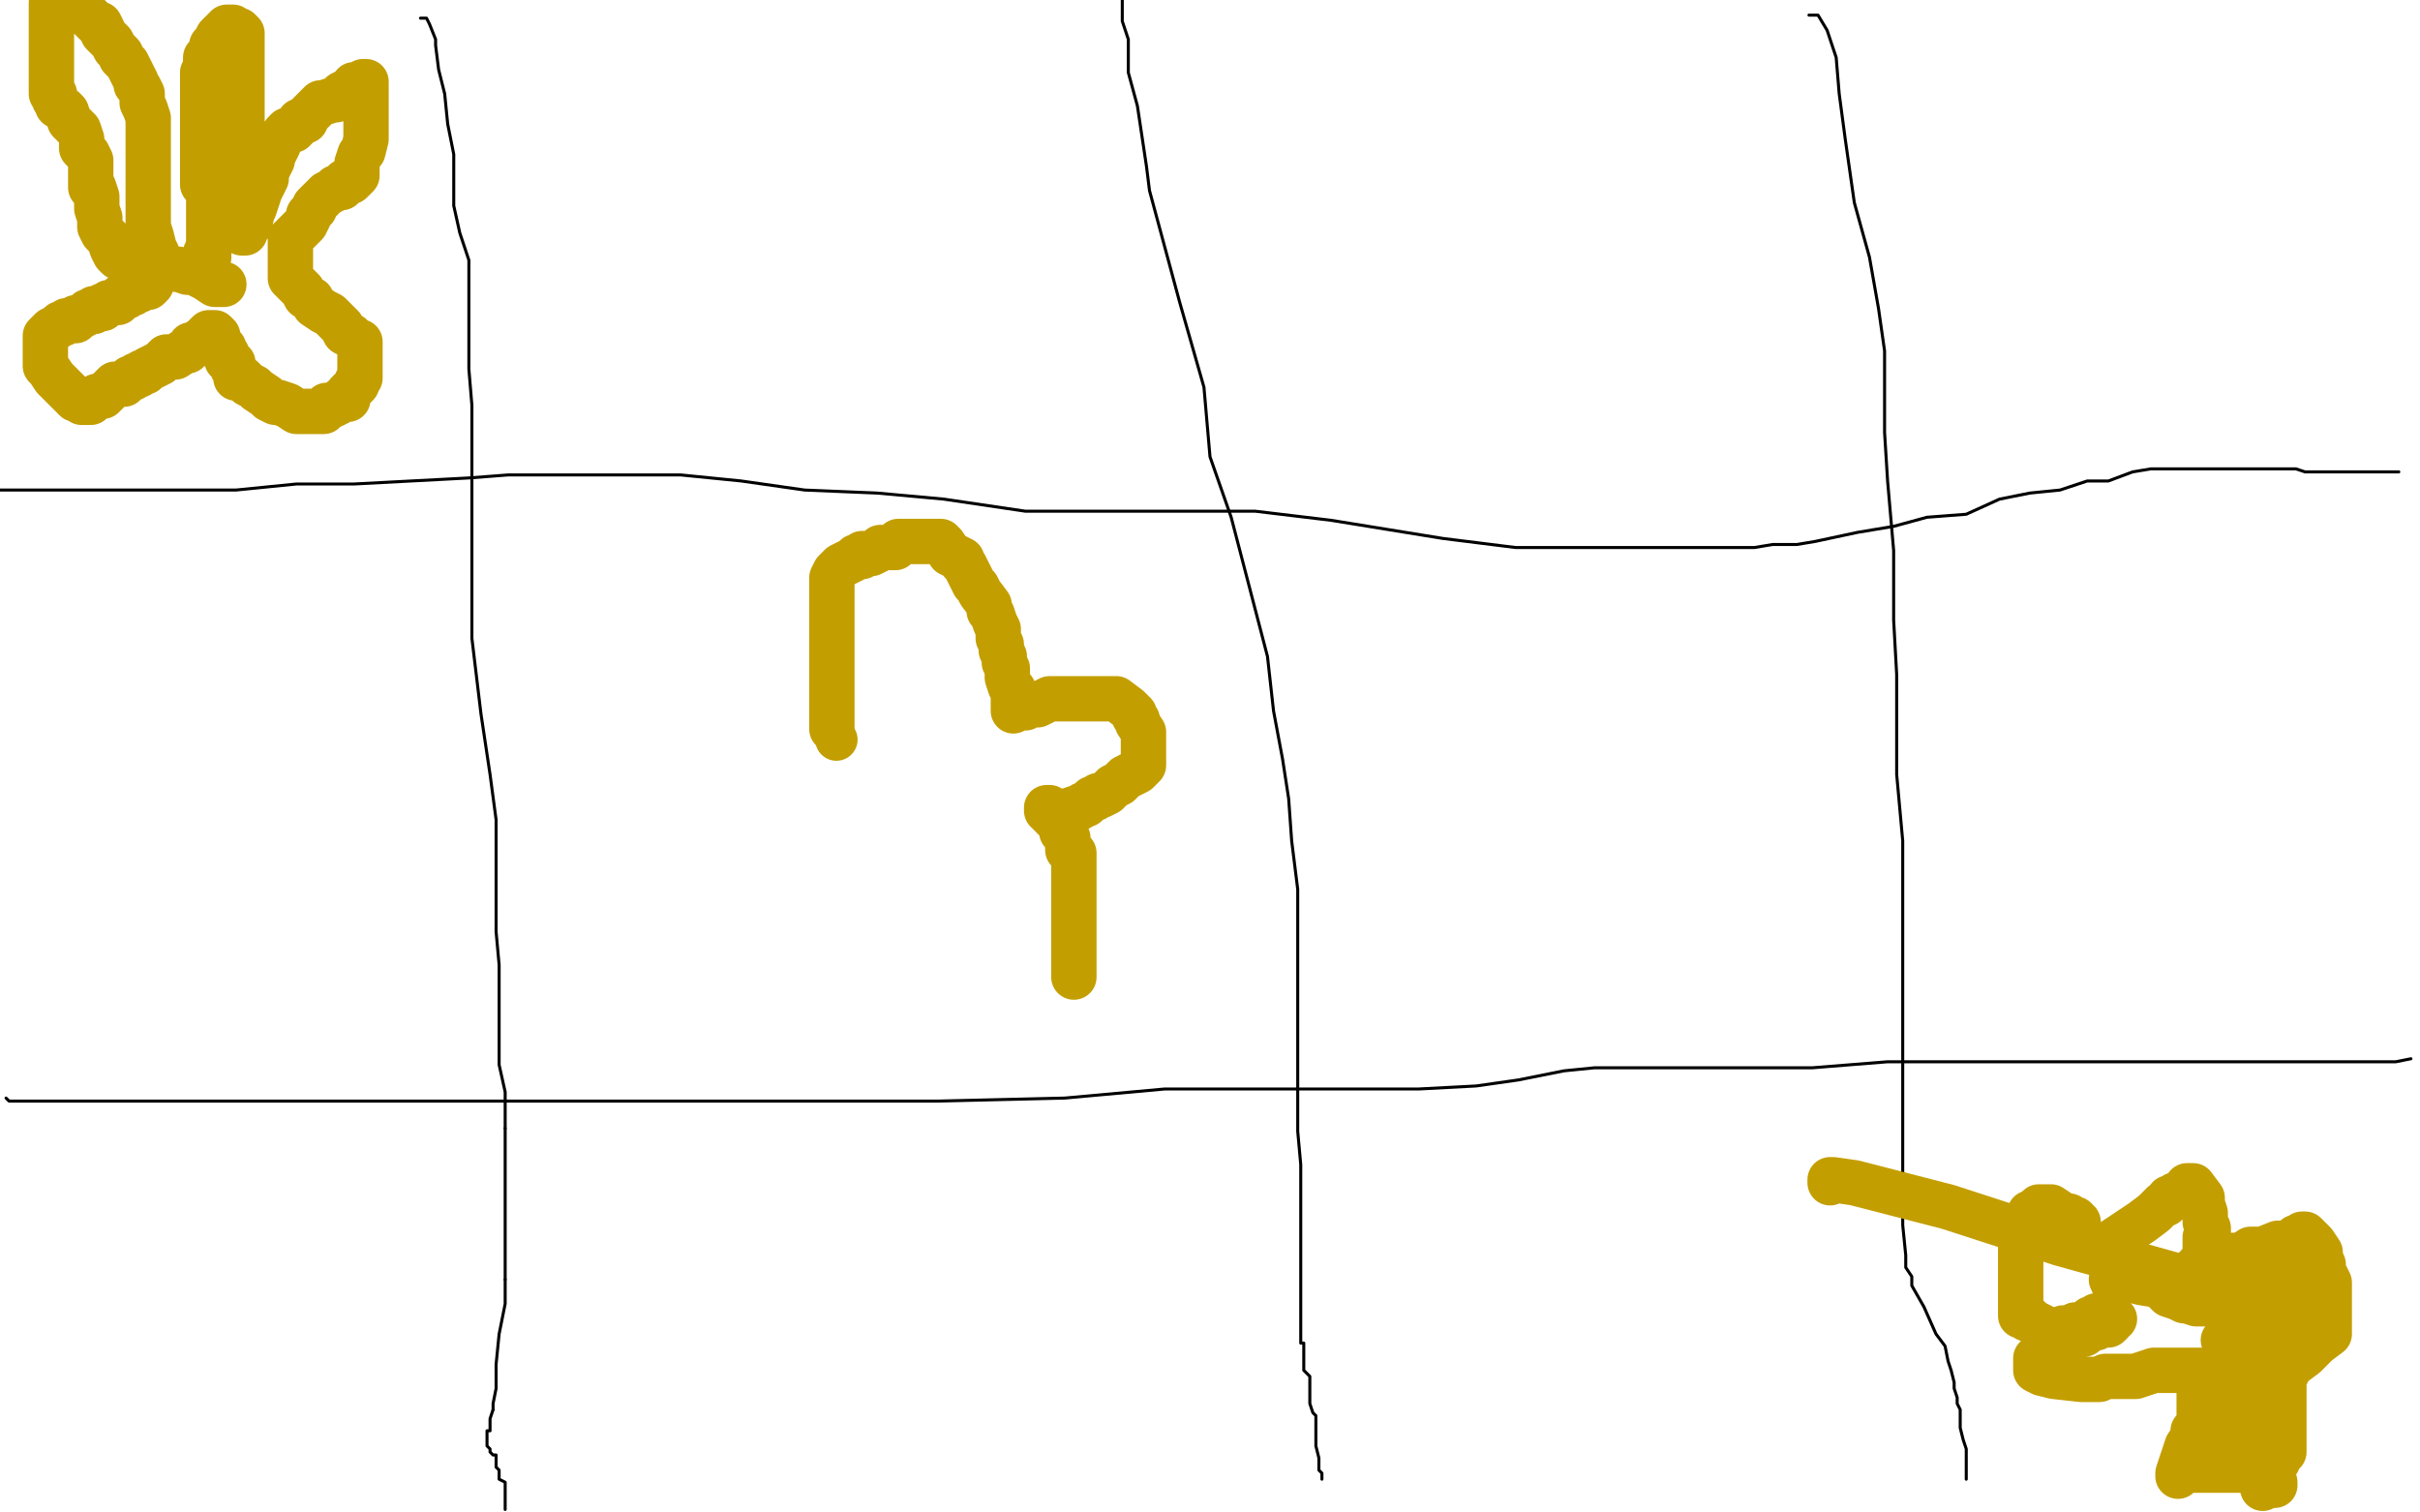 <?xml version="1.0" standalone="no"?>
<!DOCTYPE svg PUBLIC "-//W3C//DTD SVG 1.1//EN"
"http://www.w3.org/Graphics/SVG/1.1/DTD/svg11.dtd">

<svg width="800" height="500" version="1.1" xmlns="http://www.w3.org/2000/svg" xmlns:xlink="http://www.w3.org/1999/xlink" style="stroke-antialiasing: false"><desc>This SVG has been created on https://colorillo.com/</desc><rect x='0' y='0' width='800' height='500' style='fill: rgb(255,255,255); stroke-width:0' /><polyline points="139,6 141,6 141,6 142,8 142,8 144,13 144,15 145,23 147,31 148,41 150,51 150,57 150,68 152,77 155,86 155,93 155,110 155,122 156,134 156,145 156,160 156,178 156,196 156,211 159,236 162,256 164,271 164,282 164,290 164,299 164,308 165,319 165,326 165,335 165,344 165,352 167,361 167,366 167,373" style="fill: none; stroke: #000000; stroke-width: 1; stroke-linejoin: round; stroke-linecap: round; stroke-antialiasing: false; stroke-antialias: 0; opacity: 1.0"/>
<polyline points="167,423 167,431 165,441 164,451 164,456 164,459 163,464 163,466" style="fill: none; stroke: #000000; stroke-width: 1; stroke-linejoin: round; stroke-linecap: round; stroke-antialiasing: false; stroke-antialias: 0; opacity: 1.0"/>
<polyline points="167,373 167,379 167,387 167,393 167,402 167,410 167,416 167,423" style="fill: none; stroke: #000000; stroke-width: 1; stroke-linejoin: round; stroke-linecap: round; stroke-antialiasing: false; stroke-antialias: 0; opacity: 1.0"/>
<polyline points="163,466 162,469 162,472 162,473 161,473 161,474 161,475 161,476 161,477 161,478 162,479 162,480 163,481 164,481 164,482 164,483 164,485 165,486 165,487 165,489 167,490 167,492 167,493 167,494 167,496 167,498 167,499" style="fill: none; stroke: #000000; stroke-width: 1; stroke-linejoin: round; stroke-linecap: round; stroke-antialiasing: false; stroke-antialias: 0; opacity: 1.0"/>
<polyline points="371,0 371,1 371,1 371,2 371,2 371,7 371,7 373,13 373,13 373,24 373,24 376,35 376,35 379,55 380,63 390,100 398,128 400,151 407,171 413,194 419,217 421,235 424,251 426,264 427,278 429,294 429,309 429,333 429,346 429,354 429,364 429,374 430,385 430,390 430,395 430,402 430,407 430,411 430,414 430,419 430,424 430,427 430,429 430,432 430,438 430,439 430,440 430,442 430,443 430,444 431,444 431,445 431,447 431,449 431,451 431,453 433,455 433,457 433,459 433,462 433,464 434,467 435,468 435,470 435,472 435,475 435,477 435,478 436,482 436,483 436,485 436,486 437,487 437,488 437,489" style="fill: none; stroke: #000000; stroke-width: 1; stroke-linejoin: round; stroke-linecap: round; stroke-antialiasing: false; stroke-antialias: 0; opacity: 1.0"/>
<polyline points="598,5 599,5 599,5 601,5 601,5 604,10 604,10 607,19 607,19 608,31 608,31 610,46 610,46 613,67 618,85 621,102 623,116 623,143 624,159 626,182 626,205 627,223 627,237 627,256 629,278 629,301 629,317 629,331 629,343 629,351 629,360 629,365 629,370 629,374 629,378 629,380 629,382 629,385 629,388 629,392 629,400 629,405 630,415 630,417 630,419 632,422 632,425 636,432 640,441 643,445 644,450 645,453 646,457 646,458 646,459 647,462 647,463 647,464 648,466 648,467 648,472 649,476 650,479 650,480 650,481 650,482 650,483 650,485 650,487 650,488 650,489" style="fill: none; stroke: #000000; stroke-width: 1; stroke-linejoin: round; stroke-linecap: round; stroke-antialiasing: false; stroke-antialias: 0; opacity: 1.0"/>
<polyline points="0,162 3,162 3,162 21,162 21,162 28,162 28,162 61,162 61,162 78,162 78,162 98,160 98,160 117,160 117,160 136,159 155,158 168,157 191,157 208,157 225,157 245,159 266,162 290,163 312,165 339,169 368,169 392,169 415,169 440,172 477,178 501,181 522,181 539,181 553,181 559,181 565,181 574,181 580,181 586,180 594,180 600,179 614,176 626,174 637,171 650,170 661,165 671,163 681,162 690,159 697,159 705,156 711,155 717,155 728,155 734,155 739,155 744,155 748,155 751,155 755,155 759,155 762,156 767,156 769,156 770,156 771,156 772,156 773,156 774,156 775,156 779,156 783,156 786,156 787,156 789,156 790,156 791,156 792,156 793,156 792,156" style="fill: none; stroke: #000000; stroke-width: 1; stroke-linejoin: round; stroke-linecap: round; stroke-antialiasing: false; stroke-antialias: 0; opacity: 1.0"/>
<polyline points="2,363 3,364 3,364 17,364 17,364 58,364 58,364 92,364 92,364 121,364 121,364 149,364 149,364 172,364 193,364 216,364 246,364 273,364 310,364 352,363 385,360 417,360 446,360 469,360 488,359 502,357 517,354 527,353 535,353 548,353 563,353 586,353 599,353 624,351 635,351 642,351 649,351 654,351 656,351 659,351 667,351 675,351 686,351 697,351 713,351 721,351 727,351 730,351 735,351 745,351 759,351 773,351 777,351 779,351 780,351 781,351 782,351 783,351 784,351 785,351 790,351 792,351 797,350" style="fill: none; stroke: #000000; stroke-width: 1; stroke-linejoin: round; stroke-linecap: round; stroke-antialiasing: false; stroke-antialias: 0; opacity: 1.0"/>
<circle cx="276.5" cy="244.5" r="7" style="fill: #c39e00; stroke-antialiasing: false; stroke-antialias: 0; opacity: 1.0"/>
<polyline points="275,241 275,239 275,239 275,234 275,234 275,232 275,232 275,228 275,228 275,223 275,223 275,219 275,219 275,214 275,214 275,212 275,211 275,207 275,205 275,203 275,201 275,197 275,195 275,194 275,193 275,192 275,191 276,189 278,187 282,185 283,184 284,184 285,184 285,183 286,183 287,183 288,183 290,182 291,181 292,181 293,181 294,181 296,181 297,179 302,179 303,179 305,179 307,179 308,179 309,179 310,179 311,179 312,180 314,183 316,184 318,185 318,186 319,187 320,189 321,191 322,193 323,194 324,196 327,200 327,202 328,203 329,206 330,208 330,211 331,213 331,215 332,217 332,219 333,221 333,224 334,227 335,228 335,229 335,230 335,231 335,232 335,233 335,234 335,235 337,234 338,234 339,234 339,233 340,233 341,233 342,233 343,233 345,232 347,231 349,231 351,231 353,231 354,231 355,231 356,231 359,231 362,231 363,231 364,231 366,231 368,231 369,231 373,234 375,236 375,237 376,238 376,239 378,242 378,243 378,244 378,245 378,247 378,248 378,249 378,250 378,251 378,252 378,253 376,255 372,257 370,259 368,260 366,262 364,263 363,263 362,264 361,264 360,265 359,266 358,266 357,267 356,267 353,268 352,269 351,269 350,269 349,269 348,269 347,269 347,268 347,267 346,267 346,268 348,269 348,270 349,271 350,272 351,274 351,275 352,276 353,277 353,278 353,279 353,280 353,281 355,282 355,283 355,284 355,285 355,286 355,288 355,289 355,290 355,292 355,293 355,294 355,295 355,297 355,300 355,305 355,311 355,318 355,322 355,323" style="fill: none; stroke: #c39e00; stroke-width: 15; stroke-linejoin: round; stroke-linecap: round; stroke-antialiasing: false; stroke-antialias: 0; opacity: 1.0"/>
<circle cx="67.5" cy="83.5" r="7" style="fill: #c39e00; stroke-antialiasing: false; stroke-antialias: 0; opacity: 1.0"/>
<polyline points="69,85 69,84 69,84 69,82 69,82 69,81 69,81 69,79 69,79 69,77 69,77 69,75 69,75 69,72 69,72 69,70 69,64 68,62 67,61 67,59 67,56 67,55 67,54 67,51 67,50 67,48 67,46 67,44 67,42 67,40 67,39 67,35 67,33 67,30 67,27 67,24 68,22 68,21 68,19 69,18 70,16 70,15 71,14 72,12 73,11 74,10 75,9 76,9 77,9 78,10 79,10 80,11 80,12 80,13 80,15 80,16 80,17 80,18 80,19 80,21 80,23 80,24 80,26 80,27 80,28 80,29 80,30 80,31 80,32 80,34 80,35 80,37 80,38 80,39 80,41 80,43 80,45 80,49 80,53 80,57 80,60 80,63 80,67 80,70 80,72 80,74 80,75 80,77 81,77 81,75 81,75 82,75 82,75 82,73 82,73 83,72 83,72 83,71 83,71 84,69 84,69 85,66 85,66 86,63 87,61 88,59 88,56 89,55 90,53 90,52 91,50 92,48 92,47 93,46 94,44 95,43 97,43 98,42 99,40 101,40 102,38 104,36 105,35 106,34 107,34 110,33 111,33 112,32 113,31 115,30 117,29 117,28 118,28 120,28 120,27 121,27 121,28 121,29 121,31 121,34 121,36 121,42 121,46 120,50 119,51 118,54 118,56 118,57 118,58 117,59 116,60 115,60 114,60 114,61 113,62 112,62 111,62 110,63 108,64 107,65 106,66 105,67 104,68 104,69 103,70 102,71 102,72 101,74 100,75 99,76 98,77 97,78 96,79 96,80 96,81 96,82 96,84 96,86 96,87 96,88 96,89 96,90 96,91 96,92 97,93 99,95 100,96 101,98 103,99 104,101 107,103 109,104 111,106 113,108 114,110 116,111 117,112 118,113 119,113 119,114 119,115 119,116 119,118 119,119 119,120 119,122 119,123 119,125 118,126 118,127 117,128 115,130 115,132 114,132 113,132 112,133 110,134 109,134 108,134 107,136 106,136 105,136 104,136 103,136 101,136 99,136 98,136 95,134 92,133 91,133 89,132 88,131 85,129 84,128 82,127 81,126 80,125 79,125 78,125 78,123 77,122 77,120 76,119 75,119 75,118 75,117 74,117 74,115 72,114 72,113 72,112 72,111 71,110 70,110 69,110 67,112 64,114 63,114 62,116 61,116 58,118 55,118 54,119 53,120 51,121 49,122 48,123 47,123 46,124 45,124 44,125 43,125 42,126 41,127 39,127 38,127 36,129 34,131 33,131 32,131 31,132 30,132 30,133 28,133 27,133 26,132 25,132 22,129 21,128 19,126 18,125 16,122 15,121 15,120 15,119 15,118 15,117 15,116 15,115 15,113 15,111 17,109 19,108 20,107 21,107 22,106 23,106 24,106 25,106 25,105 26,105 28,104 29,103 31,103 31,102 32,102 33,102 34,102 34,101 35,101 36,100 37,100 38,100 39,100 39,99 40,98 41,98 42,98 43,97 44,97 45,96 46,96 47,95 48,95 49,95 50,94 50,92 49,91 48,91 47,91 46,89 44,88 42,87 42,86 41,85 39,85 38,84 37,82 36,79 35,78 34,77 33,75 33,73 33,72 32,69 32,67 32,65 31,62 30,62 30,57 30,53 29,51 27,49 27,46 26,43 24,41 23,40 22,37 21,36 19,35 19,34 18,33 18,32 18,31 17,31 17,30 17,28 17,24 17,21 17,17 17,14 17,11 17,9 17,6 17,5 17,4 17,2 17,1 18,1 18,0 19,0 21,0 23,0 24,0 24,1 25,1 26,3 27,3 28,4 29,5 31,7 32,8 33,8 34,10 34,11 35,12 37,14 38,16 40,18 40,19 42,21 43,23 44,25 45,27 45,28 46,29 47,31 47,32 47,34 48,36 49,39 49,40 49,41 49,43 49,47 49,50 49,53 49,56 49,59 49,62 49,64 49,67 49,69 49,71 49,75 50,78 51,82 52,84 53,88 54,89 55,89 57,89 59,89 62,90 64,90 68,92 71,94 73,94 74,94" style="fill: none; stroke: #c39e00; stroke-width: 15; stroke-linejoin: round; stroke-linecap: round; stroke-antialiasing: false; stroke-antialias: 0; opacity: 1.0"/>
<polyline points="698,412 698,411 698,411 699,410 699,410 705,406 705,406 708,404 708,404 712,401 712,401 713,400 713,400 714,399 715,398 716,398 717,396 718,396 719,395 720,395 722,394 723,392 724,392 725,392 728,396 728,398 729,401 729,404 730,406 730,408 730,409 730,411 730,413 730,415 730,416 730,417 729,418 728,418 727,418 726,419 728,419 729,419 730,419 731,418 732,418 733,418 736,417 739,416 741,415 744,413 748,413 753,411 754,411 755,411 757,411 759,409 760,409 761,408 762,408 763,409 765,411 767,414 767,416 768,418 768,419 768,420 769,422 770,424 770,425 770,426 770,428 770,430 770,432 770,435 770,438 770,441 766,444 762,448 758,451 756,452" style="fill: none; stroke: #c39e00; stroke-width: 15; stroke-linejoin: round; stroke-linecap: round; stroke-antialiasing: false; stroke-antialias: 0; opacity: 1.0"/>
<polyline points="756,454 755,454 755,454 755,455 755,455 755,458 755,458 755,462 755,462 755,463 755,463 755,465 755,465 755,467 755,467 755,468 755,470 755,471 755,472 755,473 755,474 755,476 755,478 755,480 754,480 754,481 753,481 753,482 753,483 752,483 751,483 750,484 749,484 748,485 748,487 748,488 748,489 748,490 748,491 748,492" style="fill: none; stroke: #c39e00; stroke-width: 15; stroke-linejoin: round; stroke-linecap: round; stroke-antialiasing: false; stroke-antialias: 0; opacity: 1.0"/>
<polyline points="752,491 752,490 752,490 751,490 751,490 751,488 751,488 750,488 750,488 749,488 748,488 748,487 747,487 746,486 745,486 744,486 743,486 742,486 741,486 740,486 739,486 738,486 736,486 734,486 732,486 731,486 730,486 729,486 728,486 727,486 725,486 723,486 721,487 720,488 720,487 721,484 723,478 725,475 725,474 725,473 726,472 727,470 727,469 727,468 727,467 727,465 727,464 727,460 727,455 727,454 728,453 727,453 726,453 725,453 723,453 722,453 721,453 719,453 717,453 715,453 712,453 709,454 706,455 703,455 701,455 697,455 696,455 694,456 693,456 692,456 691,456 690,456 688,456 679,455 675,454 673,453 673,452 673,451 673,450 673,449 674,449 675,448 675,447 676,447 677,447 678,447 679,446 680,445 681,445 682,444 683,444 685,442 686,442 687,441 689,441 689,440 690,440 691,439 692,439 693,439 694,438 696,438 697,438 698,437 698,436 699,436 697,436 695,436 691,439" style="fill: none; stroke: #c39e00; stroke-width: 15; stroke-linejoin: round; stroke-linecap: round; stroke-antialiasing: false; stroke-antialias: 0; opacity: 1.0"/>
<polyline points="695,435 693,435 693,435 693,436 693,436 692,436 692,436 691,436 691,436 689,438 689,438 688,438 688,438 686,438 685,439 684,439 683,439 682,439 682,440 681,440 679,440 676,439 674,438 672,437 671,436 670,436 670,435 669,435 668,435 668,432 668,431 668,427 668,425 668,422 668,419 668,418 668,417 668,414 668,413 668,412 668,411 670,410 670,409 670,408 670,407 670,405 671,404 671,403 671,402 671,401 672,401 673,401 673,400 674,399 675,399 677,399 678,399 681,401 683,402 684,402 685,403 686,403 687,404" style="fill: none; stroke: #c39e00; stroke-width: 15; stroke-linejoin: round; stroke-linecap: round; stroke-antialiasing: false; stroke-antialias: 0; opacity: 1.0"/>
<circle cx="736.5" cy="446.5" r="7" style="fill: #c39e00; stroke-antialiasing: false; stroke-antialias: 0; opacity: 1.0"/>
<polyline points="750,440 751,440 751,440 751,441 751,441 751,442 751,442" style="fill: none; stroke: #c39e00; stroke-width: 15; stroke-linejoin: round; stroke-linecap: round; stroke-antialiasing: false; stroke-antialias: 0; opacity: 1.0"/>
<polyline points="751,443 748,443 748,443 743,443 743,443 735,443 735,443" style="fill: none; stroke: #c39e00; stroke-width: 15; stroke-linejoin: round; stroke-linecap: round; stroke-antialiasing: false; stroke-antialias: 0; opacity: 1.0"/>
<circle cx="698.5" cy="425.5" r="7" style="fill: #c39e00; stroke-antialiasing: false; stroke-antialias: 0; opacity: 1.0"/>
<polyline points="698,423 699,423 699,423 701,423 701,423 703,423 703,423 704,423 704,423 708,424 708,424 714,425 714,425 717,428 717,428 720,429 720,429 722,430 722,430 723,430 726,431 729,431 732,431" style="fill: none; stroke: #c39e00; stroke-width: 15; stroke-linejoin: round; stroke-linecap: round; stroke-antialiasing: false; stroke-antialias: 0; opacity: 1.0"/>
<circle cx="752.5" cy="427.5" r="7" style="fill: #c39e00; stroke-antialiasing: false; stroke-antialias: 0; opacity: 1.0"/>
<polyline points="756,423 756,424 756,424 757,425 757,425 758,427 758,427 758,428 758,428 759,429 759,429 760,430" style="fill: none; stroke: #c39e00; stroke-width: 15; stroke-linejoin: round; stroke-linecap: round; stroke-antialiasing: false; stroke-antialias: 0; opacity: 1.0"/>
<circle cx="760.5" cy="441.5" r="7" style="fill: #c39e00; stroke-antialiasing: false; stroke-antialias: 0; opacity: 1.0"/>
<circle cx="737.5" cy="470.5" r="7" style="fill: #c39e00; stroke-antialiasing: false; stroke-antialias: 0; opacity: 1.0"/>
<polyline points="737,466 738,466 738,466 742,461 742,461 743,460 743,460 747,453 747,453 750,449 750,449 752,442 752,442" style="fill: none; stroke: #c39e00; stroke-width: 15; stroke-linejoin: round; stroke-linecap: round; stroke-antialiasing: false; stroke-antialias: 0; opacity: 1.0"/>
<polyline points="759,428 758,428 758,428 756,429 756,429 755,429 755,429 754,430 754,430 751,432 751,432 749,433 749,433 748,434 748,434 747,434 746,434 744,434 744,434 743,435 743,435 743,436 743,436 742,436 742,436 741,436 741,436 741,437 741,438 741,439 740,439 740,440 738,441 738,444 736,446 736,448 736,449 736,450 735,450 735,451 735,453 735,454 734,455 733,455 733,456 733,457 733,459 733,460 733,463 733,468 733,474 733,480 733,484 733,485 734,485 736,484 736,483 737,482 738,480 740,478 742,476 743,474 744,473 745,472 746,470 747,470 747,469 748,468 748,467 749,466" style="fill: none; stroke: #c39e00; stroke-width: 15; stroke-linejoin: round; stroke-linecap: round; stroke-antialiasing: false; stroke-antialias: 0; opacity: 1.0"/>
<circle cx="749.5" cy="419.5" r="7" style="fill: #c39e00; stroke-antialiasing: false; stroke-antialias: 0; opacity: 1.0"/>
<polyline points="748,419 747,419 747,419 746,419 746,419 743,419 743,419 738,415 738,415" style="fill: none; stroke: #c39e00; stroke-width: 15; stroke-linejoin: round; stroke-linecap: round; stroke-antialiasing: false; stroke-antialias: 0; opacity: 1.0"/>
<polyline points="729,410 729,409 729,409 729,410 729,413" style="fill: none; stroke: #c39e00; stroke-width: 15; stroke-linejoin: round; stroke-linecap: round; stroke-antialiasing: false; stroke-antialias: 0; opacity: 1.0"/>
<circle cx="749.5" cy="430.5" r="7" style="fill: #c39e00; stroke-antialiasing: false; stroke-antialias: 0; opacity: 1.0"/>
<polyline points="749,427 748,427 748,427 747,427 747,427 746,427 746,427 745,427 745,427 744,427 744,427 743,427 743,427 724,423 724,423 681,411 681,411 644,399 644,399 613,391 613,391 606,390 606,390 605,390 605,391" style="fill: none; stroke: #c39e00; stroke-width: 15; stroke-linejoin: round; stroke-linecap: round; stroke-antialiasing: false; stroke-antialias: 0; opacity: 1.0"/>
</svg>
